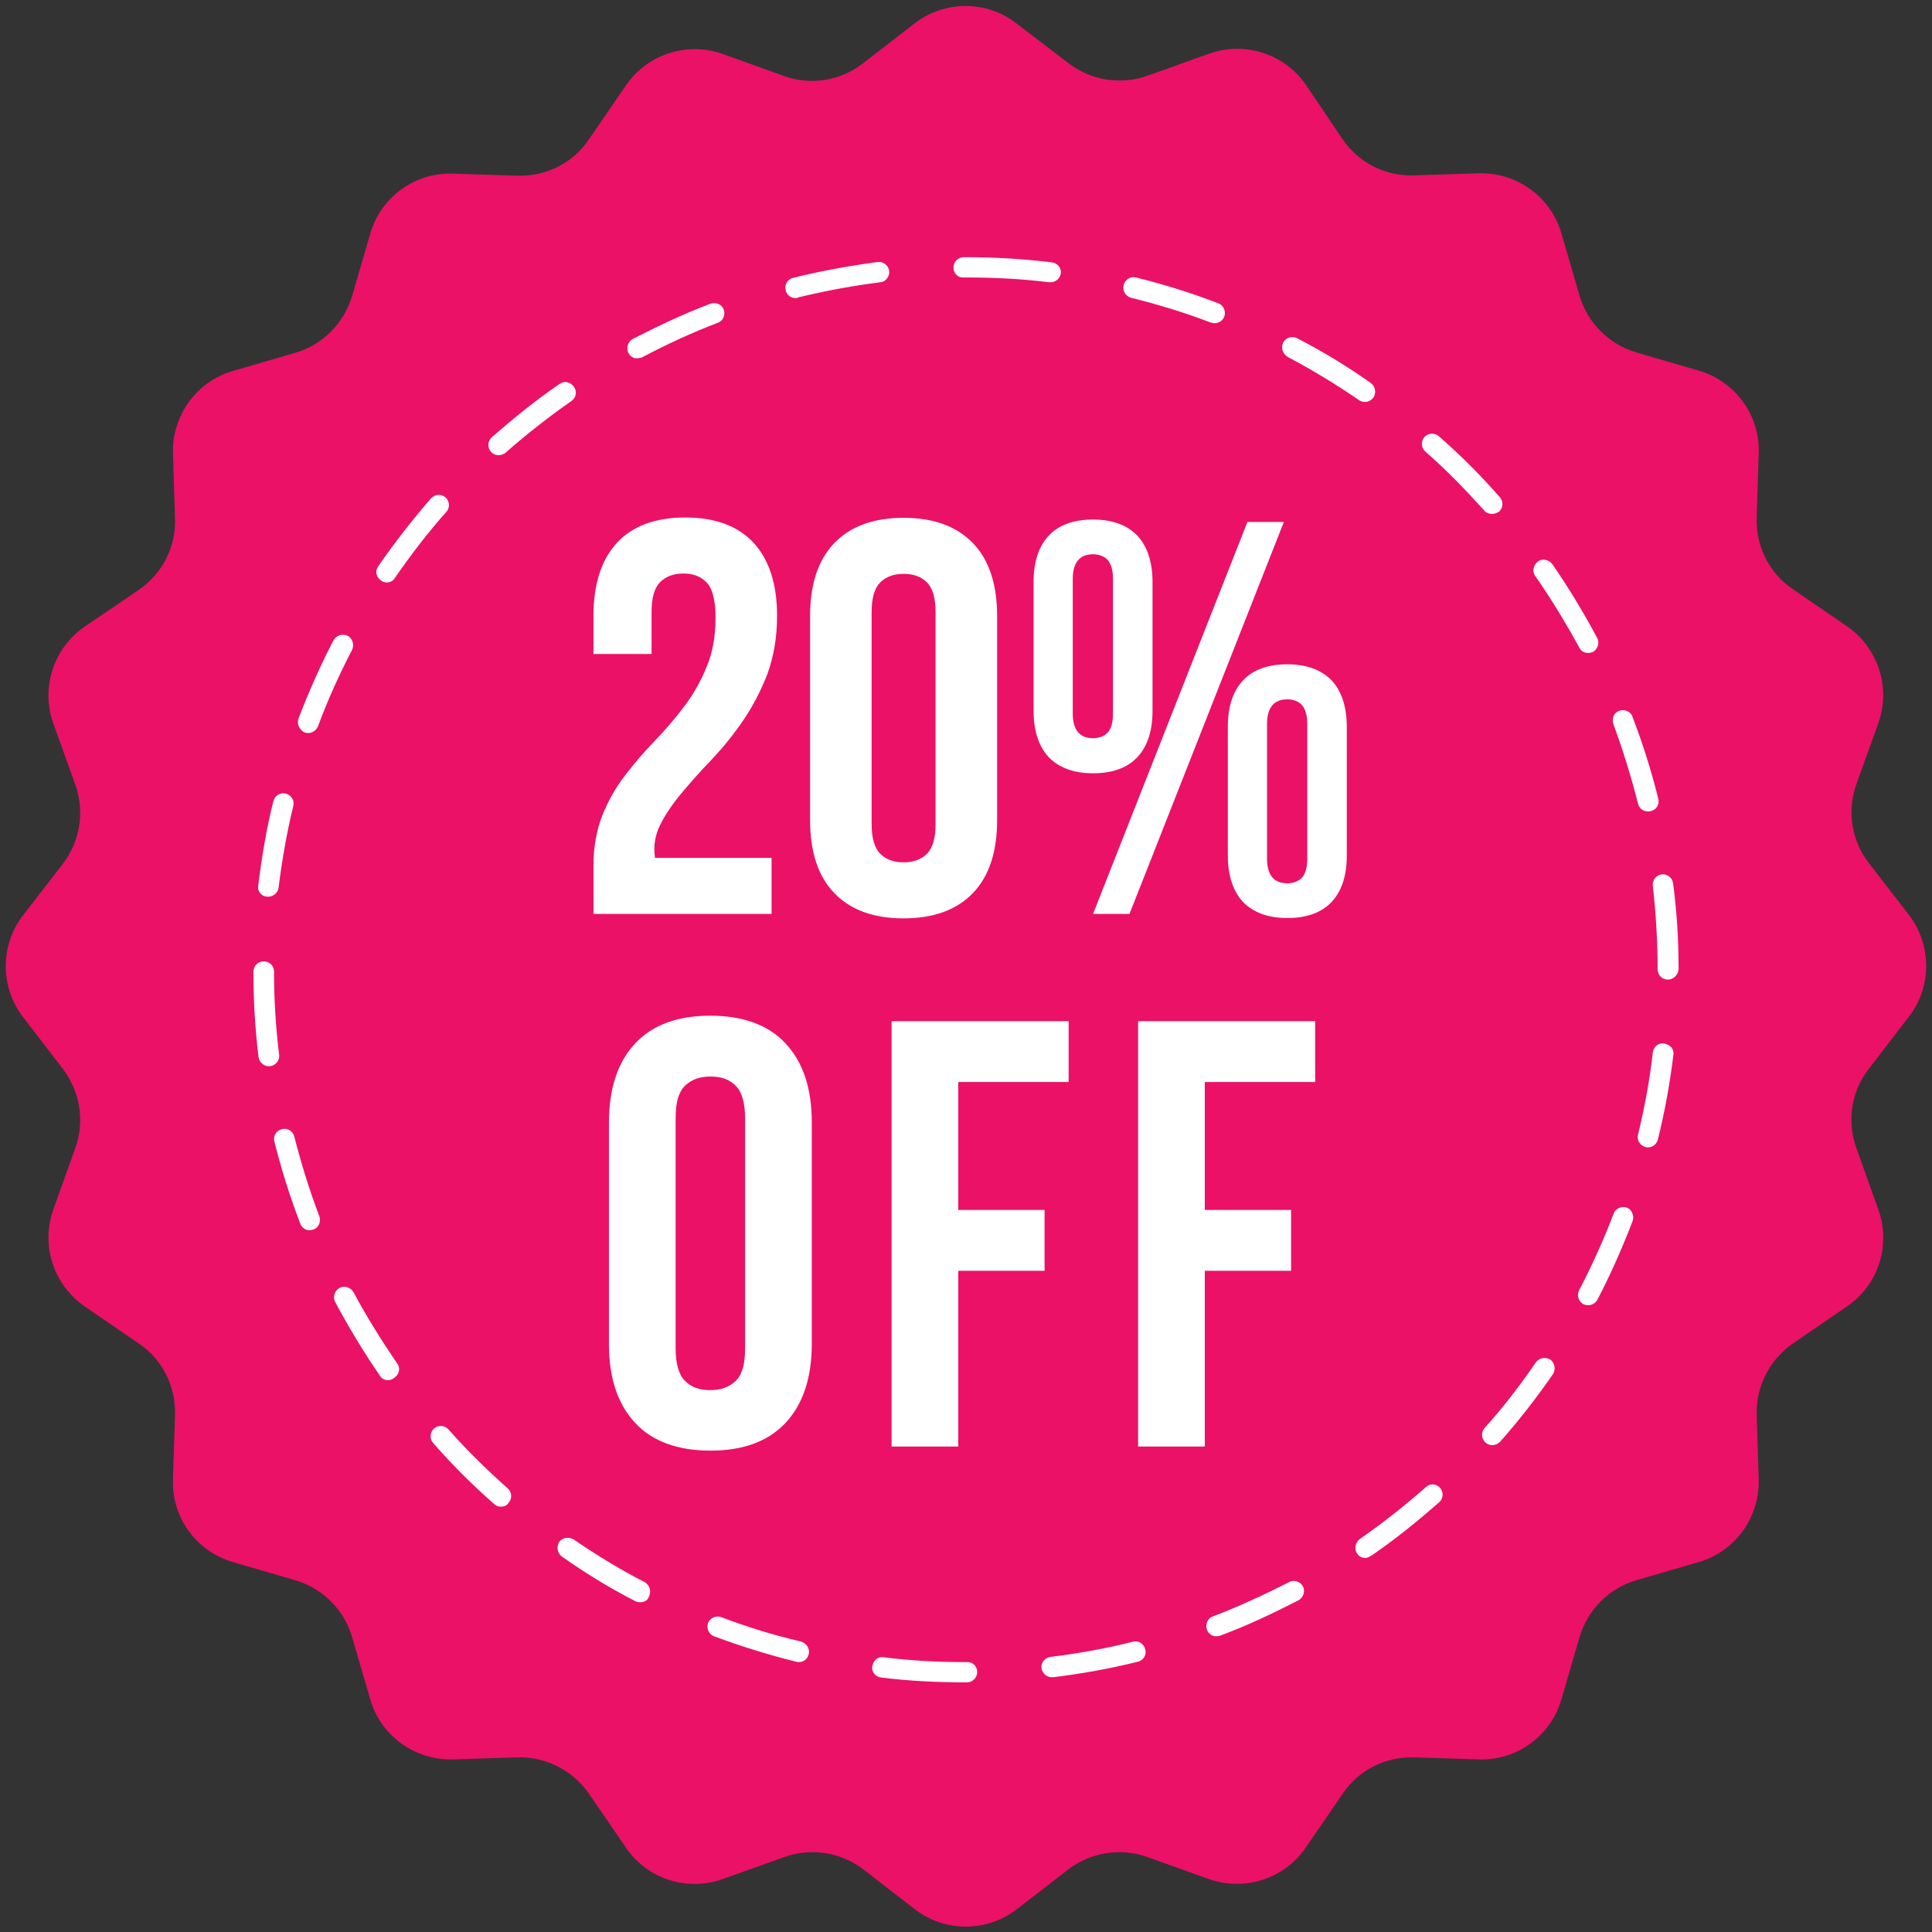 <?xml version="1.0" encoding="UTF-8" standalone="no"?><svg xmlns="http://www.w3.org/2000/svg" xmlns:xlink="http://www.w3.org/1999/xlink" fill="#000000" height="562" preserveAspectRatio="xMidYMid meet" version="1" viewBox="4.7 4.6 561.9 562.0" width="561.9" zoomAndPan="magnify"><rect x="4.7" y="4.6" width="561.9" height="562.0" fill="#333333" stroke="none"/><g id="change1_1"><path d="M559.8,300.4l-11.6,15.1c-5.1,6.5-6.4,15.2-3.6,23l6.4,17.9c3.7,10.4,0,22-9.2,28.2l-15.6,10.7 c-6.8,4.7-10.8,12.5-10.6,20.7l0.6,18.9c0.3,11-6.8,20.9-17.4,24l-18.2,5.3c-7.9,2.3-14.1,8.5-16.5,16.5l-5.3,18.2 c-3.1,10.6-13,17.8-24,17.4l-18.9-0.6c-8.3-0.2-16.1,3.7-20.7,10.6l-10.7,15.6c-6.2,9.1-17.8,12.9-28.2,9.2l-17.9-6.4 c-7.8-2.8-16.4-1.4-23,3.6l-15,11.6c-8.7,6.7-20.9,6.7-29.6,0l-15-11.6c-6.5-5-15.2-6.4-23-3.6l-17.9,6.4c-10.4,3.7-22,0-28.2-9.2 l-10.7-15.6c-4.7-6.8-12.5-10.8-20.7-10.6l-18.9,0.6c-11,0.3-20.9-6.8-24-17.4l-5.3-18.2c-2.3-7.9-8.5-14.1-16.5-16.5l-18.2-5.3 c-10.6-3.1-17.8-13-17.4-24l0.6-18.9c0.2-8.3-3.7-16.1-10.6-20.7l-15.6-10.7c-9.1-6.2-12.9-17.8-9.2-28.2l6.4-17.9 c2.8-7.8,1.4-16.4-3.6-23l-11.6-15.1c-6.7-8.7-6.7-20.9,0-29.6l11.6-15c5-6.5,6.4-15.2,3.6-23L20.2,215c-3.7-10.4,0.1-22,9.2-28.2 L45,176.2c6.9-4.7,10.9-12.5,10.6-20.8l-0.6-18.9c-0.3-11,6.8-20.9,17.4-24l18.2-5.3c7.9-2.3,14.1-8.5,16.5-16.5l5.3-18.2 c3.1-10.6,13-17.8,24-17.4l18.9,0.6c8.3,0.2,16.1-3.7,20.7-10.6l10.7-15.6c6.2-9.1,17.8-12.9,28.2-9.2l17.8,6.4 c7.8,2.8,16.5,1.4,23-3.7l15-11.6c8.7-6.7,20.9-6.8,29.6,0L315.5,23c6.5,5,15.2,6.4,23,3.6l17.9-6.4c10.4-3.7,22,0.1,28.2,9.2 L395.1,45c4.7,6.9,12.5,10.9,20.8,10.6l18.9-0.6c11-0.3,20.9,6.8,24,17.4l5.3,18.2c2.3,7.9,8.5,14.1,16.5,16.5l18.2,5.3 c10.6,3.1,17.8,13,17.4,24l-0.6,18.9c-0.2,8.3,3.7,16.1,10.6,20.7l15.6,10.7c9.1,6.2,12.9,17.8,9.2,28.2l-6.4,17.8 c-2.8,7.8-1.4,16.5,3.7,23l11.6,15C566.6,279.5,566.6,291.7,559.8,300.4z" fill="#eb1166"/></g><g id="change2_1"><path d="M91.5,213.6c3-7.8,6.4-15.5,10.2-22.8c0.8-1.4,2.5-2,4.1-1.3c1.4,0.8,2,2.5,1.3,4.1c-3.7,7.1-7.1,14.6-9.9,22.2 c-0.5,1.2-1.6,2-2.9,2c-0.3,0-0.7-0.1-1.1-0.2C91.7,216.8,91,215.1,91.5,213.6z M79.8,262.2c1-8.2,2.4-16.6,4.4-24.6 c0.4-1.6,2-2.6,3.6-2.2c1.6,0.4,2.6,2,2.2,3.6c-1.9,7.8-3.3,15.9-4.3,23.9c-0.2,1.3-1.5,2.5-3,2.5c-0.1,0-0.2,0-0.3,0 C80.8,265.3,79.5,263.9,79.8,262.2z M147.5,136c-1.1-1.2-1-3.1,0.2-4.2c6.3-5.5,12.8-10.8,19.7-15.5c1.3-1,3.2-0.7,4.2,0.8 c1,1.3,0.7,3.2-0.8,4.2c-6.6,4.6-13.1,9.7-19.1,15c-0.5,0.4-1.3,0.7-2,0.7C149,137,148.1,136.7,147.5,136z M83.2,314.7 c-0.1,0-0.2,0-0.3,0c-1.5,0-2.7-1.1-3-2.6c-1-8.2-1.5-16.6-1.5-24.9c0-1.6,1.3-3,3-3s3,1.3,3,3c0,8.1,0.5,16.3,1.5,24.3 C86,313.1,84.8,314.5,83.2,314.7z M114.7,169.3c4.7-6.8,9.9-13.5,15.4-19.8c1.1-1.2,3-1.3,4.2-0.2s1.3,3,0.2,4.2 c-5.4,6-10.3,12.5-14.9,19.1c-0.5,0.9-1.4,1.4-2.4,1.4c-0.5,0-1.2-0.2-1.6-0.5C114.1,172.5,113.7,170.7,114.7,169.3z M451.2,172.1 c-1-1.3-0.5-3.2,0.8-4.2s3.2-0.5,4.2,0.8c4.7,6.8,9.1,14.1,13,21.4c0.8,1.4,0.2,3.3-1.2,4.1c-0.5,0.2-1,0.3-1.4,0.3 c-1.1,0-2.1-0.5-2.6-1.6C460.1,185.8,455.8,178.7,451.2,172.1z M377.9,104.2c0.8-1.4,2.5-2,4.1-1.2c7.4,3.8,14.6,8.2,21.4,13 c1.3,1,1.6,2.7,0.8,4.2c-0.8,0.9-1.6,1.3-2.6,1.3c-0.5,0-1.2-0.2-1.6-0.5c-6.7-4.6-13.6-8.8-20.8-12.6 C377.7,107.5,377.2,105.7,377.9,104.2z M331.5,87.5c0.4-1.6,2-2.6,3.6-2.2c8.1,2,16.1,4.5,23.9,7.5c1.5,0.5,2.3,2.3,1.8,3.8 c-0.4,1.2-1.6,2-2.9,2c-0.3,0-0.7-0.1-1.1-0.2c-7.6-2.9-15.4-5.3-23.2-7.2C332,90.7,331.1,89.1,331.5,87.5z M233.2,89 c-0.4-1.6,0.5-3.2,2.2-3.6c8-2,16.4-3.5,24.6-4.6c1.6-0.2,3.1,1,3.3,2.6c0.2,1.6-1,3.2-2.6,3.3c-8,1-16,2.5-23.9,4.4 c-0.1,0.2-0.4,0.2-0.7,0.2C234.7,91.3,233.5,90.4,233.2,89z M282,82.4c0-1.6,1.3-3,3-3h0.7c8.3,0,16.7,0.5,24.9,1.5 c1.6,0.2,2.9,1.6,2.6,3.3c-0.2,1.3-1.4,2.5-3,2.5c-0.1,0-0.2,0-0.3,0c-8-1-16.1-1.4-24.3-1.4h-0.7C283.3,85.4,282,84.1,282,82.4z M187.5,107.3c-0.8-1.4-0.2-3.3,1.2-4.1c7.4-3.8,15-7.4,22.7-10.3c1.5-0.5,3.3,0.2,3.8,1.8c0.5,1.5-0.2,3.3-1.8,3.8 c-7.6,2.9-14.9,6.3-22.1,10.1c-0.4,0.1-0.9,0.2-1.3,0.2C189,108.9,188.1,108.3,187.5,107.3z M456.4,404.2 c-4.7,6.8-9.9,13.5-15.4,19.7c-0.7,0.7-1.5,1-2.3,1c-0.7,0-1.4-0.2-2-0.8c-1.2-1.1-1.3-3-0.2-4.2c5.4-6,10.4-12.5,14.9-19.1 c1-1.3,2.7-1.6,4.2-0.8C456.9,401,457.2,402.8,456.4,404.2z M479.5,359.8c-3,7.8-6.4,15.5-10.2,22.8c-0.7,1.1-1.6,1.6-2.7,1.6 c-0.4,0-1-0.1-1.4-0.3c-1.4-0.8-2-2.5-1.2-4.1c3.7-7.1,7.1-14.6,10-22.2c0.5-1.5,2.3-2.3,3.8-1.8S480.1,358.3,479.5,359.8z M436.3,153c-5.4-6-11.1-11.9-17.1-17.1c-1.2-1.1-1.3-3-0.2-4.2c1.1-1.2,3-1.3,4.2-0.2c6.3,5.5,12.2,11.4,17.7,17.7 c1.1,1.2,1,3.1-0.2,4.2c-0.7,0.4-1.4,0.7-2.1,0.7C437.6,154,436.8,153.7,436.3,153z M423.5,437.3c1.1,1.2,1,3.1-0.2,4.2 c-6.3,5.5-12.8,10.8-19.7,15.5c-0.7,0.4-1.2,0.7-1.8,0.7c-1,0-1.9-0.4-2.4-1.3c-1-1.3-0.5-3.2,0.8-4.2c6.6-4.6,13.1-9.7,19.1-15 C420.6,435.9,422.4,436.1,423.5,437.3z M492.9,286.5c-0.1,1.5-1.4,3-3.1,3s-3-1.3-3-3c0-8.1-0.5-16.3-1.4-24.3 c-0.2-1.6,1-3.1,2.6-3.3c1.6-0.2,3.1,1,3.3,2.6C492.4,269.8,492.9,278.1,492.9,286.5z M491.4,311.3c-1,8.2-2.5,16.6-4.5,24.6 c-0.3,1.4-1.5,2.4-2.9,2.4c-0.2,0-0.4,0-0.7-0.1c-1.6-0.4-2.6-2-2.2-3.6c1.9-7.8,3.4-15.9,4.3-23.9c0.2-1.6,1.6-2.9,3.3-2.6 S491.6,309.6,491.4,311.3z M481.1,238.3c-2-7.8-4.4-15.6-7.2-23.2c-0.5-1.5,0.2-3.3,1.8-3.8c1.5-0.5,3.3,0.2,3.8,1.8 c3,7.8,5.5,15.8,7.5,23.8c0.4,1.6-0.5,3.2-2.2,3.6c-0.3,0.1-0.5,0.1-0.8,0.1C482.6,240.6,481.4,239.7,481.1,238.3z M383.6,465.9 c0.8,1.4,0.2,3.3-1.2,4.1c-7.4,3.8-15,7.4-22.8,10.3c-0.4,0.1-0.9,0.2-1.2,0.2c-1.2,0-2.3-0.8-2.7-2c-0.5-1.5,0.2-3.3,1.8-3.8 c7.6-2.9,14.9-6.3,22.2-10C380.9,464,382.8,464.5,383.6,465.9z M152.4,437.5c1.2,1.1,1.3,3,0.2,4.2c-0.5,0.8-1.3,1.1-2.2,1.1 c-0.7,0-1.4-0.2-2-0.8c-6.3-5.5-12.2-11.4-17.7-17.7c-1.1-1.2-1-3.1,0.2-4.2s3.1-1,4.2,0.2C140.5,426.4,146.3,432.1,152.4,437.5z M120.2,401.1c1,1.3,0.7,3.2-0.8,4.2c-0.5,0.4-1.1,0.7-1.8,0.7c-1,0-1.9-0.4-2.4-1.3c-4.7-6.8-9.1-14.1-13-21.4 c-0.8-1.4-0.2-3.3,1.2-4.1c1.4-0.8,3.3-0.2,4.1,1.2C111.3,387.5,115.6,394.4,120.2,401.1z M97.6,358.4c0.5,1.5-0.2,3.3-1.8,3.8 c-0.4,0.1-0.8,0.2-1.1,0.2c-1.2,0-2.3-0.8-2.7-2c-3-7.8-5.5-15.8-7.5-23.8c-0.4-1.6,0.5-3.2,2.2-3.6c1.6-0.4,3.2,0.5,3.6,2.2 C92.3,343,94.7,350.8,97.6,358.4z M193.4,469c-0.3,1.1-1.4,1.6-2.5,1.6c-0.4,0-1-0.1-1.4-0.3c-7.4-3.8-14.6-8.2-21.4-13 c-1.3-1-1.6-2.7-0.8-4.2c1-1.3,2.7-1.6,4.2-0.8c6.7,4.6,13.6,8.8,20.8,12.5C193.7,465.7,194.2,467.5,193.4,469z M337.8,484.3 c0.4,1.6-0.5,3.2-2.2,3.6c-8,2-16.4,3.5-24.6,4.5c-0.2-0.1-0.3,0-0.4,0c-1.5,0-2.7-1.1-3-2.6c-0.2-1.6,1-3.1,2.6-3.3 c8-1,16-2.4,23.9-4.4C335.8,481.6,337.3,482.6,337.8,484.3z M239.9,485.7c-0.3,1.4-1.5,2.3-2.9,2.3c-0.2,0-0.4,0-0.7-0.1 c-8.1-2-16.1-4.5-23.9-7.4c-1.5-0.5-2.3-2.3-1.8-3.8s2.3-2.3,3.8-1.8c7.6,2.9,15.4,5.3,23.2,7.1 C239.3,482.5,240.3,484.1,239.9,485.7z M288.9,490.9c0,1.6-1.3,3-3,3h-0.3c-8.2,0-16.5-0.4-24.6-1.4c-1.6-0.2-2.9-1.6-2.6-3.3 s1.6-2.9,3.3-2.6c7.9,1,15.9,1.4,23.9,1.4h0.3C287.6,487.9,288.9,489.2,288.9,490.9z M181.8,331.1c0-10,2.6-17.7,7.7-23.1 c5.1-5.4,12.4-8,21.8-8s16.9,2.7,21.8,8c5.1,5.4,7.7,13,7.7,23.1v64.3c0,10-2.6,17.7-7.7,23.1s-12.4,8-21.8,8s-16.9-2.7-21.8-8 c-5.1-5.4-7.7-13-7.7-23.1V331.1z M201.2,396.7c0,4.5,0.9,7.7,2.7,9.5c1.9,1.9,4.2,2.7,7.4,2.7s5.5-0.9,7.4-2.7 c1.9-1.9,2.7-4.9,2.7-9.5v-66.8c0-4.5-0.9-7.7-2.7-9.5c-1.9-1.9-4.2-2.7-7.4-2.7s-5.5,0.9-7.4,2.7c-1.9,1.9-2.7,4.9-2.7,9.5V396.7z M283.4,356.5h25.1v17.7h-25.1v51.1H264V301.6h51.5v17.7h-32.1C283.4,319.1,283.4,356.5,283.4,356.5z M355.1,356.5h25.1v17.7h-25.1 v51.1h-19.4V301.6h51.5v17.7h-32.1V356.5L355.1,356.5z" fill="#ffffff"/></g><g id="change2_2"><path d="M212.8,184.4c0-5.1-0.8-8.5-2.5-10.3s-3.9-2.7-6.8-2.7c-2.8,0-5.1,0.8-6.8,2.5s-2.5,4.6-2.5,8.7v12.2h-16.9 v-11.1c0-9.2,2.3-16.3,6.8-21.2s11.2-7.4,19.9-7.4s15.4,2.5,19.9,7.4s6.8,12,6.8,21.2c0,6.3-1,11.9-2.8,16.9 c-1.9,4.9-4.3,9.5-7.1,13.6s-5.9,7.9-9.1,11.3c-3.3,3.4-6.2,6.7-8.8,9.8s-4.7,6.2-6.2,9.2s-2,6.2-1.5,9.6h33.9v16.3h-51.8v-14 c0-5.5,0.9-10.4,2.6-14.7c1.7-4.2,3.9-8.1,6.6-11.6c2.7-3.5,5.5-6.8,8.5-9.9c3-3.1,5.9-6.4,8.5-9.9c2.7-3.5,4.9-7.3,6.6-11.5 C211.9,194.7,212.8,189.9,212.8,184.4z M240.3,183.8c0-9.2,2.3-16.3,7-21.2s11.4-7.4,20.2-7.4s15.5,2.5,20.2,7.4s7,12,7,21.2v59.3 c0,9.2-2.3,16.3-7,21.2c-4.7,4.9-11.4,7.4-20.2,7.4c-8.8,0-15.5-2.5-20.2-7.4s-7-12-7-21.2V183.8z M258.2,244.2c0,4.1,0.8,7,2.5,8.7 s3.9,2.5,6.8,2.5c2.8,0,5.1-0.8,6.8-2.5c1.7-1.7,2.5-4.6,2.5-8.7v-61.5c0-4.1-0.8-7-2.5-8.7s-3.9-2.5-6.8-2.5 c-2.8,0-5.1,0.8-6.8,2.5c-1.7,1.7-2.5,4.6-2.5,8.7V244.2z M305.3,173.9c0-5.9,1.5-10.4,4.4-13.5s7.2-4.7,12.9-4.7 c5.6,0,9.9,1.6,12.9,4.7c2.9,3.1,4.4,7.7,4.4,13.5v37.4c0,5.9-1.5,10.4-4.4,13.5s-7.2,4.7-12.9,4.7c-5.6,0-9.9-1.6-12.9-4.7 c-2.9-3.1-4.4-7.7-4.4-13.5V173.9z M316.7,212.1c0,4.8,2,7.2,5.9,7.2c1.8,0,3.3-0.6,4.3-1.7c1-1.1,1.5-3,1.5-5.5V173 c0-2.5-0.5-4.3-1.5-5.5c-1-1.1-2.5-1.7-4.3-1.7c-3.9,0-5.9,2.4-5.9,7.2V212.1z M367.5,156.4h10.6l-44.9,114h-10.6L367.5,156.4z M361.8,216c0-5.9,1.5-10.4,4.4-13.5s7.2-4.7,12.9-4.7c5.6,0,9.9,1.6,12.9,4.7c2.9,3.1,4.4,7.7,4.4,13.5v37.4 c0,5.9-1.5,10.4-4.4,13.5s-7.2,4.7-12.9,4.7c-5.6,0-9.9-1.6-12.9-4.7c-2.9-3.1-4.4-7.7-4.4-13.5V216z M373.2,254.3 c0,4.8,2,7.2,5.9,7.2c1.8,0,3.3-0.6,4.3-1.7s1.5-3,1.5-5.5v-39.1c0-2.5-0.5-4.3-1.5-5.5c-1-1.1-2.5-1.7-4.3-1.7 c-3.9,0-5.9,2.4-5.9,7.2V254.3z" fill="#ffffff"/></g></svg>